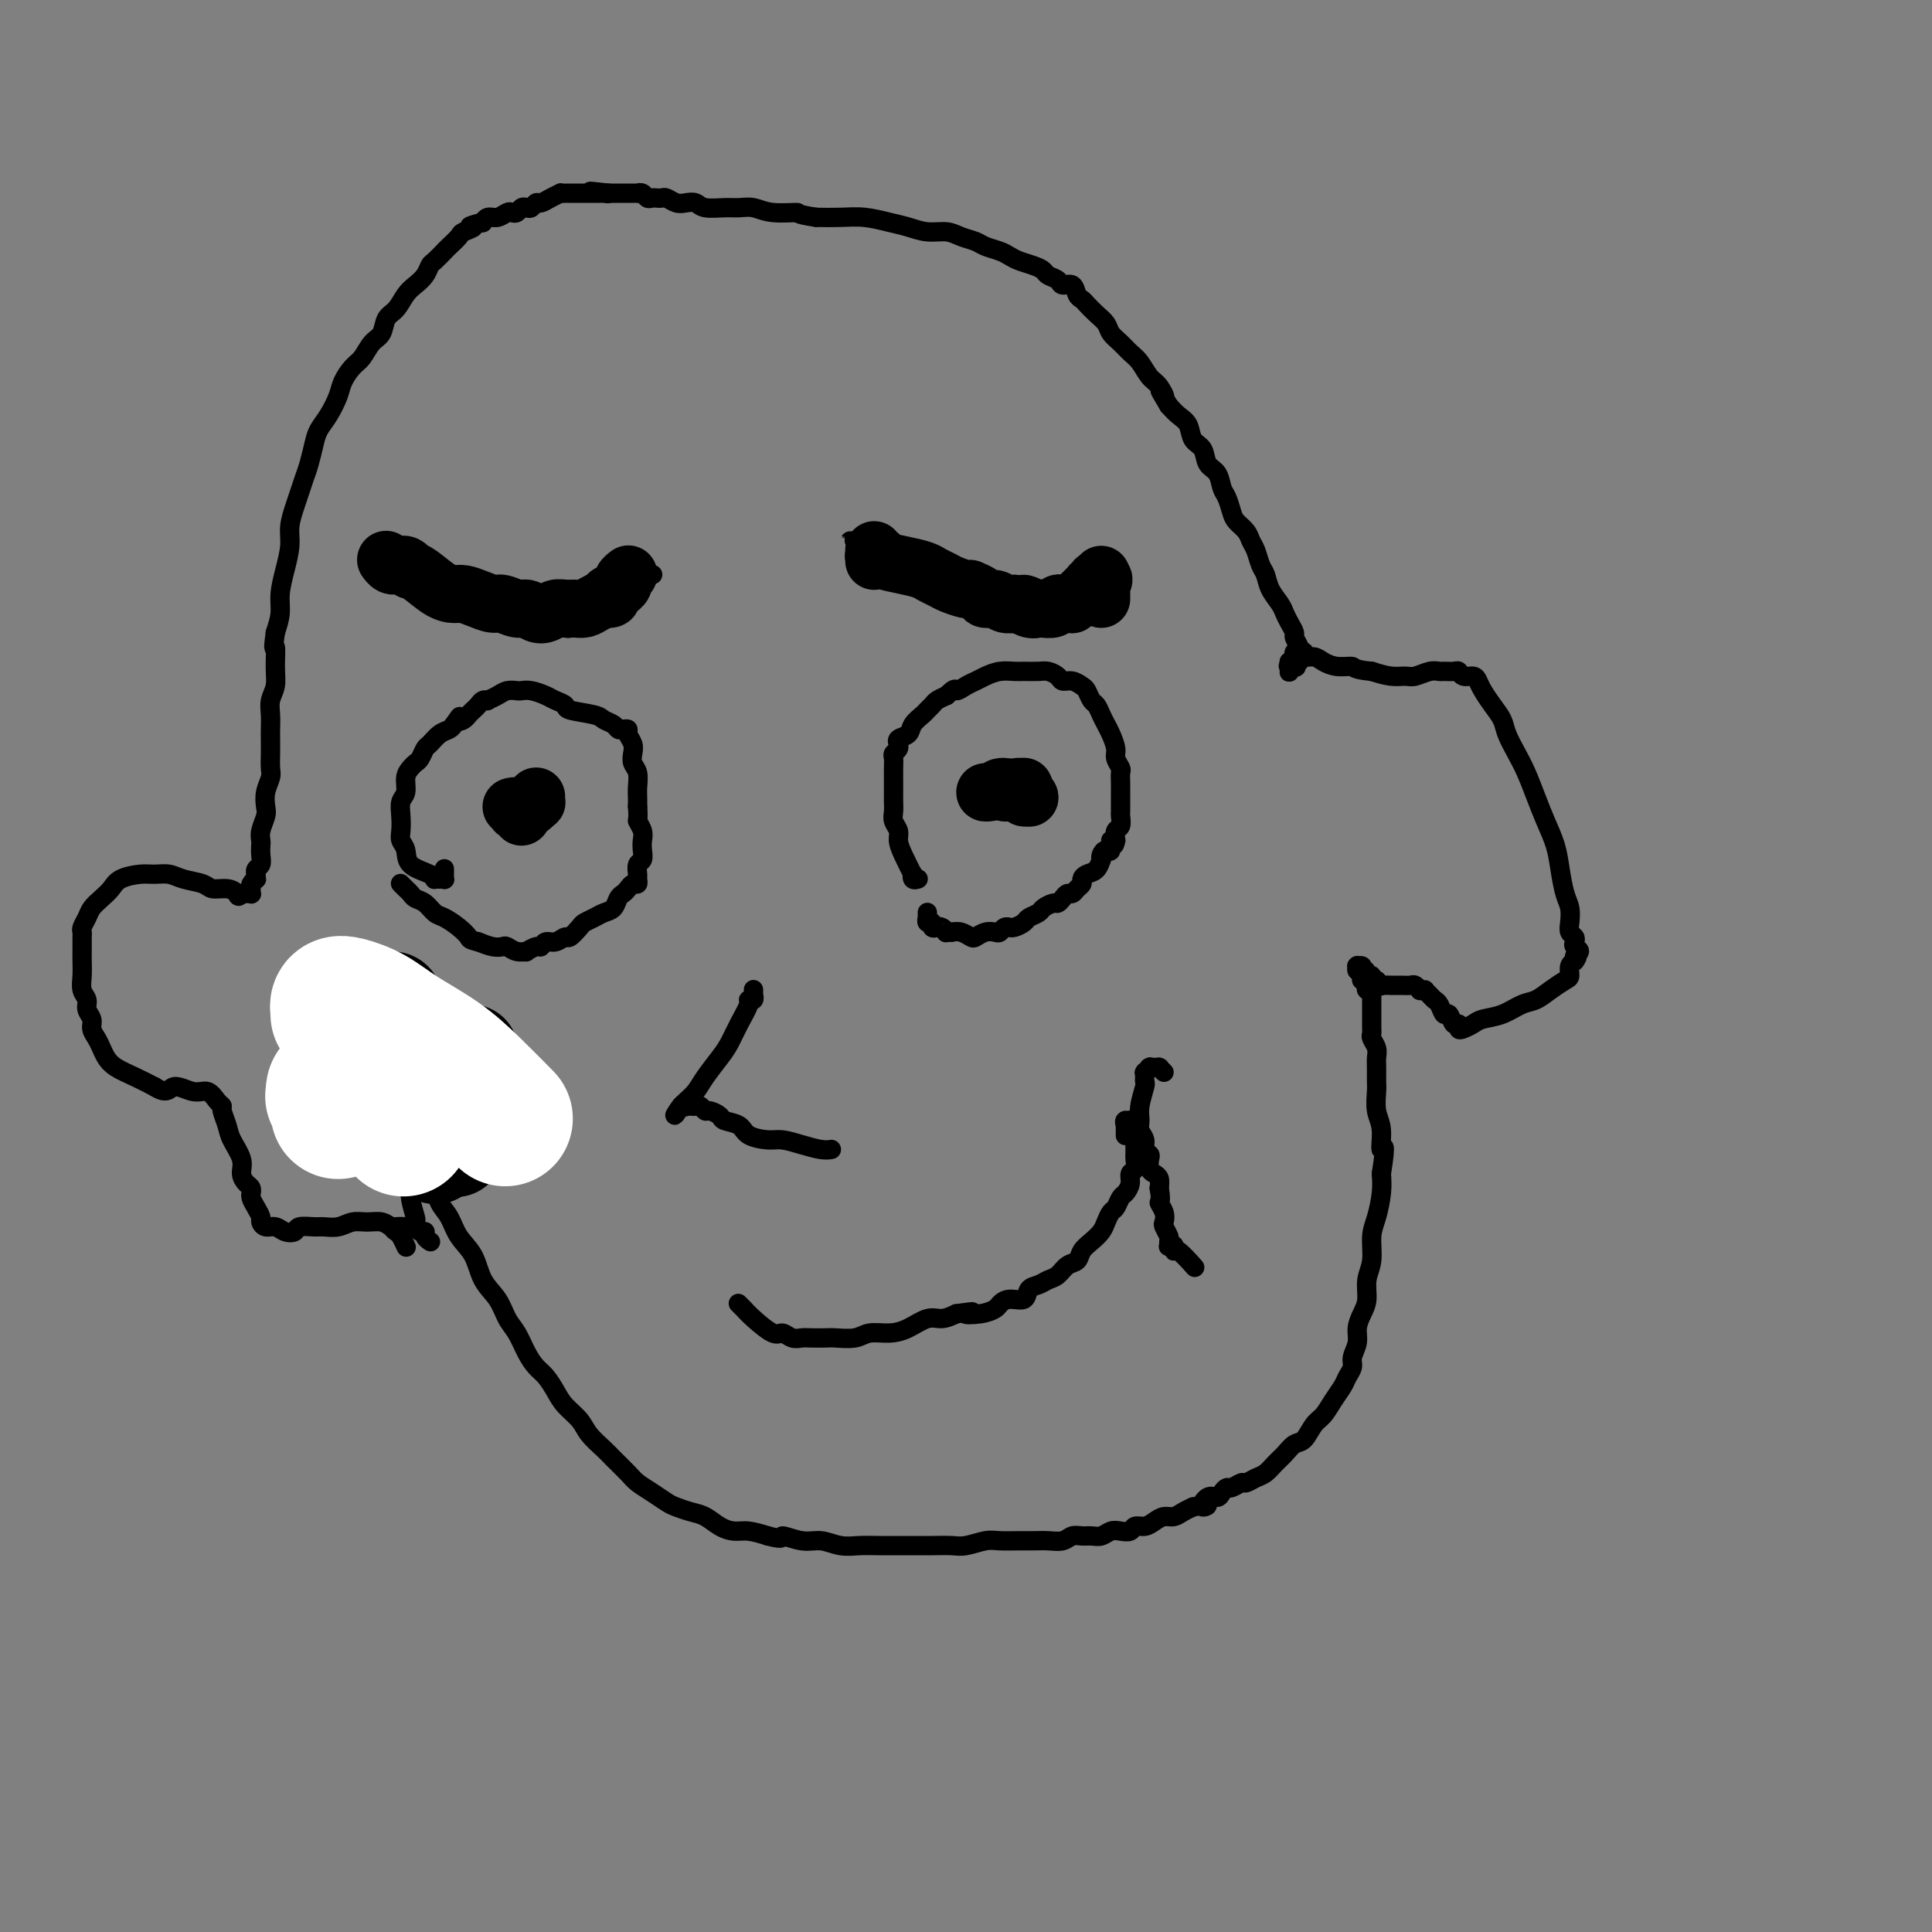 <svg viewBox='0 0 400 400' version='1.1' xmlns='http://www.w3.org/2000/svg' xmlns:xlink='http://www.w3.org/1999/xlink'><rect x="0" y="0" width="400" height="400" fill="#808080" stroke="none"/><g fill='none' stroke='#000000' stroke-width='4' stroke-linecap='round' stroke-linejoin='round'><path d='M69,219c-0.113,-0.113 -0.226,-0.227 0,0c0.226,0.227 0.793,0.793 1,1c0.207,0.207 0.056,0.054 0,0c-0.056,-0.054 -0.015,-0.011 0,0c0.015,0.011 0.004,-0.011 0,0c-0.004,0.011 -0.001,0.054 0,0c0.001,-0.054 0.000,-0.207 0,0c-0.000,0.207 0.000,0.773 0,1c-0.000,0.227 -0.001,0.114 0,0c0.001,-0.114 0.004,-0.228 0,0c-0.004,0.228 -0.015,0.797 0,1c0.015,0.203 0.057,0.039 0,0c-0.057,-0.039 -0.212,0.046 0,0c0.212,-0.046 0.793,-0.224 1,0c0.207,0.224 0.040,0.848 0,1c-0.040,0.152 0.045,-0.170 0,0c-0.045,0.170 -0.221,0.831 0,1c0.221,0.169 0.839,-0.156 1,0c0.161,0.156 -0.136,0.791 0,1c0.136,0.209 0.705,-0.007 1,0c0.295,0.007 0.317,0.239 1,1c0.683,0.761 2.028,2.053 3,3c0.972,0.947 1.570,1.549 2,2c0.430,0.451 0.693,0.750 1,1c0.307,0.250 0.660,0.452 1,1c0.340,0.548 0.669,1.442 1,2c0.331,0.558 0.666,0.778 1,1c0.334,0.222 0.667,0.444 1,1c0.333,0.556 0.667,1.444 1,2c0.333,0.556 0.667,0.778 1,1'/><path d='M86,240c2.826,3.602 1.390,2.108 1,2c-0.390,-0.108 0.264,1.170 1,2c0.736,0.830 1.552,1.210 2,2c0.448,0.790 0.528,1.989 1,3c0.472,1.011 1.338,1.834 2,3c0.662,1.166 1.122,2.675 2,4c0.878,1.325 2.175,2.464 3,4c0.825,1.536 1.180,3.468 2,5c0.820,1.532 2.107,2.665 3,4c0.893,1.335 1.394,2.870 2,4c0.606,1.130 1.317,1.853 2,3c0.683,1.147 1.337,2.719 2,4c0.663,1.281 1.337,2.272 2,3c0.663,0.728 1.317,1.195 2,2c0.683,0.805 1.394,1.949 2,3c0.606,1.051 1.106,2.010 2,3c0.894,0.990 2.183,2.012 3,3c0.817,0.988 1.163,1.941 2,3c0.837,1.059 2.166,2.223 3,3c0.834,0.777 1.172,1.168 2,2c0.828,0.832 2.146,2.107 3,3c0.854,0.893 1.243,1.405 2,2c0.757,0.595 1.882,1.272 3,2c1.118,0.728 2.228,1.508 3,2c0.772,0.492 1.207,0.696 2,1c0.793,0.304 1.944,0.708 3,1c1.056,0.292 2.018,0.473 3,1c0.982,0.527 1.985,1.399 3,2c1.015,0.601 2.043,0.931 3,1c0.957,0.069 1.845,-0.123 3,0c1.155,0.123 2.578,0.562 4,1'/><path d='M159,318c3.737,1.018 2.579,0.062 3,0c0.421,-0.062 2.422,0.768 4,1c1.578,0.232 2.733,-0.134 4,0c1.267,0.134 2.645,0.768 4,1c1.355,0.232 2.686,0.062 4,0c1.314,-0.062 2.610,-0.017 4,0c1.390,0.017 2.874,0.006 4,0c1.126,-0.006 1.894,-0.005 3,0c1.106,0.005 2.549,0.015 4,0c1.451,-0.015 2.909,-0.057 4,0c1.091,0.057 1.814,0.211 3,0c1.186,-0.211 2.834,-0.789 4,-1c1.166,-0.211 1.849,-0.056 3,0c1.151,0.056 2.770,0.011 4,0c1.230,-0.011 2.073,0.011 3,0c0.927,-0.011 1.939,-0.056 3,0c1.061,0.056 2.171,0.212 3,0c0.829,-0.212 1.377,-0.793 2,-1c0.623,-0.207 1.321,-0.042 2,0c0.679,0.042 1.338,-0.040 2,0c0.662,0.040 1.328,0.203 2,0c0.672,-0.203 1.349,-0.772 2,-1c0.651,-0.228 1.277,-0.116 2,0c0.723,0.116 1.545,0.237 2,0c0.455,-0.237 0.545,-0.833 1,-1c0.455,-0.167 1.277,0.096 2,0c0.723,-0.096 1.349,-0.551 2,-1c0.651,-0.449 1.329,-0.894 2,-1c0.671,-0.106 1.334,0.125 2,0c0.666,-0.125 1.333,-0.607 2,-1c0.667,-0.393 1.333,-0.696 2,-1'/><path d='M247,312c4.598,-0.958 2.594,0.146 2,0c-0.594,-0.146 0.221,-1.540 1,-2c0.779,-0.460 1.522,0.016 2,0c0.478,-0.016 0.691,-0.525 1,-1c0.309,-0.475 0.716,-0.915 1,-1c0.284,-0.085 0.446,0.185 1,0c0.554,-0.185 1.499,-0.826 2,-1c0.501,-0.174 0.557,0.120 1,0c0.443,-0.120 1.273,-0.652 2,-1c0.727,-0.348 1.349,-0.511 2,-1c0.651,-0.489 1.329,-1.304 2,-2c0.671,-0.696 1.335,-1.274 2,-2c0.665,-0.726 1.333,-1.601 2,-2c0.667,-0.399 1.334,-0.323 2,-1c0.666,-0.677 1.330,-2.107 2,-3c0.670,-0.893 1.346,-1.251 2,-2c0.654,-0.749 1.284,-1.891 2,-3c0.716,-1.109 1.516,-2.187 2,-3c0.484,-0.813 0.651,-1.361 1,-2c0.349,-0.639 0.881,-1.368 1,-2c0.119,-0.632 -0.174,-1.169 0,-2c0.174,-0.831 0.816,-1.958 1,-3c0.184,-1.042 -0.090,-1.999 0,-3c0.090,-1.001 0.545,-2.046 1,-3c0.455,-0.954 0.909,-1.818 1,-3c0.091,-1.182 -0.182,-2.682 0,-4c0.182,-1.318 0.820,-2.453 1,-4c0.180,-1.547 -0.096,-3.508 0,-5c0.096,-1.492 0.564,-2.517 1,-4c0.436,-1.483 0.839,-3.424 1,-5c0.161,-1.576 0.081,-2.788 0,-4'/><path d='M286,243c1.221,-7.746 0.275,-5.110 0,-5c-0.275,0.110 0.123,-2.306 0,-4c-0.123,-1.694 -0.765,-2.666 -1,-4c-0.235,-1.334 -0.062,-3.028 0,-4c0.062,-0.972 0.013,-1.220 0,-2c-0.013,-0.780 0.011,-2.093 0,-3c-0.011,-0.907 -0.055,-1.409 0,-2c0.055,-0.591 0.211,-1.271 0,-2c-0.211,-0.729 -0.789,-1.506 -1,-2c-0.211,-0.494 -0.057,-0.706 0,-1c0.057,-0.294 0.015,-0.670 0,-1c-0.015,-0.330 -0.004,-0.614 0,-1c0.004,-0.386 0.001,-0.873 0,-1c-0.001,-0.127 -0.000,0.106 0,0c0.000,-0.106 0.000,-0.550 0,-1c-0.000,-0.450 -0.000,-0.904 0,-1c0.000,-0.096 0.000,0.167 0,0c-0.000,-0.167 -0.000,-0.763 0,-1c0.000,-0.237 -0.000,-0.115 0,0c0.000,0.115 0.000,0.223 0,0c-0.000,-0.223 -0.000,-0.778 0,-1c0.000,-0.222 0.000,-0.111 0,0c-0.000,0.111 -0.000,0.222 0,0c0.000,-0.222 0.001,-0.778 0,-1c-0.001,-0.222 -0.004,-0.111 0,0c0.004,0.111 0.015,0.223 0,0c-0.015,-0.223 -0.056,-0.781 0,-1c0.056,-0.219 0.207,-0.097 0,0c-0.207,0.097 -0.774,0.171 -1,0c-0.226,-0.171 -0.113,-0.585 0,-1'/><path d='M283,204c-0.465,-6.029 -0.128,-1.601 0,0c0.128,1.601 0.048,0.374 0,0c-0.048,-0.374 -0.064,0.106 0,0c0.064,-0.106 0.210,-0.798 0,-1c-0.210,-0.202 -0.774,0.086 -1,0c-0.226,-0.086 -0.113,-0.545 0,-1c0.113,-0.455 0.227,-0.907 0,-1c-0.227,-0.093 -0.794,0.171 -1,0c-0.206,-0.171 -0.051,-0.779 0,-1c0.051,-0.221 -0.001,-0.057 0,0c0.001,0.057 0.056,0.005 0,0c-0.056,-0.005 -0.221,0.036 0,0c0.221,-0.036 0.829,-0.150 1,0c0.171,0.150 -0.095,0.562 0,1c0.095,0.438 0.551,0.901 1,1c0.449,0.099 0.890,-0.166 1,0c0.110,0.166 -0.111,0.762 0,1c0.111,0.238 0.556,0.119 1,0'/><path d='M285,203c0.396,0.249 -0.112,-0.130 0,0c0.112,0.130 0.846,0.767 1,1c0.154,0.233 -0.271,0.061 0,0c0.271,-0.061 1.240,-0.013 2,0c0.760,0.013 1.313,-0.011 2,0c0.687,0.011 1.509,0.056 2,0c0.491,-0.056 0.653,-0.212 1,0c0.347,0.212 0.881,0.792 1,1c0.119,0.208 -0.175,0.045 0,0c0.175,-0.045 0.820,0.028 1,0c0.180,-0.028 -0.107,-0.157 0,0c0.107,0.157 0.606,0.600 1,1c0.394,0.400 0.683,0.756 1,1c0.317,0.244 0.663,0.376 1,1c0.337,0.624 0.664,1.740 1,2c0.336,0.260 0.681,-0.336 1,0c0.319,0.336 0.614,1.604 1,2c0.386,0.396 0.864,-0.079 1,0c0.136,0.079 -0.071,0.713 0,1c0.071,0.287 0.420,0.228 1,0c0.580,-0.228 1.390,-0.624 2,-1c0.610,-0.376 1.019,-0.733 2,-1c0.981,-0.267 2.532,-0.443 4,-1c1.468,-0.557 2.853,-1.496 4,-2c1.147,-0.504 2.058,-0.572 3,-1c0.942,-0.428 1.916,-1.215 3,-2c1.084,-0.785 2.277,-1.570 3,-2c0.723,-0.430 0.977,-0.507 1,-1c0.023,-0.493 -0.186,-1.402 0,-2c0.186,-0.598 0.767,-0.885 1,-1c0.233,-0.115 0.116,-0.057 0,0'/><path d='M326,199c1.161,-1.416 0.063,-0.957 0,-1c-0.063,-0.043 0.908,-0.588 1,-1c0.092,-0.412 -0.693,-0.690 -1,-1c-0.307,-0.310 -0.134,-0.653 0,-1c0.134,-0.347 0.229,-0.699 0,-1c-0.229,-0.301 -0.783,-0.551 -1,-1c-0.217,-0.449 -0.099,-1.098 0,-2c0.099,-0.902 0.178,-2.057 0,-3c-0.178,-0.943 -0.614,-1.675 -1,-3c-0.386,-1.325 -0.722,-3.243 -1,-5c-0.278,-1.757 -0.497,-3.354 -1,-5c-0.503,-1.646 -1.291,-3.340 -2,-5c-0.709,-1.660 -1.341,-3.287 -2,-5c-0.659,-1.713 -1.345,-3.511 -2,-5c-0.655,-1.489 -1.278,-2.668 -2,-4c-0.722,-1.332 -1.542,-2.819 -2,-4c-0.458,-1.181 -0.556,-2.058 -1,-3c-0.444,-0.942 -1.236,-1.950 -2,-3c-0.764,-1.050 -1.500,-2.141 -2,-3c-0.500,-0.859 -0.763,-1.484 -1,-2c-0.237,-0.516 -0.449,-0.923 -1,-1c-0.551,-0.077 -1.443,0.176 -2,0c-0.557,-0.176 -0.781,-0.780 -1,-1c-0.219,-0.220 -0.433,-0.055 -1,0c-0.567,0.055 -1.488,0.000 -2,0c-0.512,-0.000 -0.615,0.053 -1,0c-0.385,-0.053 -1.054,-0.213 -2,0c-0.946,0.213 -2.171,0.799 -3,1c-0.829,0.201 -1.262,0.016 -2,0c-0.738,-0.016 -1.782,0.138 -3,0c-1.218,-0.138 -2.609,-0.569 -4,-1'/><path d='M284,139c-4.015,-0.393 -3.553,-0.875 -4,-1c-0.447,-0.125 -1.803,0.106 -3,0c-1.197,-0.106 -2.233,-0.550 -3,-1c-0.767,-0.450 -1.263,-0.905 -2,-1c-0.737,-0.095 -1.714,0.171 -2,0c-0.286,-0.171 0.121,-0.778 0,-1c-0.121,-0.222 -0.768,-0.061 -1,0c-0.232,0.061 -0.048,0.020 0,0c0.048,-0.020 -0.040,-0.019 0,0c0.040,0.019 0.208,0.057 0,0c-0.208,-0.057 -0.792,-0.207 -1,0c-0.208,0.207 -0.042,0.773 0,1c0.042,0.227 -0.041,0.117 0,0c0.041,-0.117 0.207,-0.241 0,0c-0.207,0.241 -0.788,0.848 -1,1c-0.212,0.152 -0.057,-0.152 0,0c0.057,0.152 0.014,0.759 0,1c-0.014,0.241 -0.001,0.114 0,0c0.001,-0.114 -0.010,-0.216 0,0c0.010,0.216 0.041,0.751 0,1c-0.041,0.249 -0.155,0.214 0,0c0.155,-0.214 0.577,-0.607 1,-1'/><path d='M268,138c-2.480,-0.172 -0.678,-0.103 0,0c0.678,0.103 0.234,0.239 0,0c-0.234,-0.239 -0.259,-0.853 0,-1c0.259,-0.147 0.801,0.171 1,0c0.199,-0.171 0.054,-0.832 0,-1c-0.054,-0.168 -0.019,0.158 0,0c0.019,-0.158 0.020,-0.801 0,-1c-0.020,-0.199 -0.061,0.046 0,0c0.061,-0.046 0.223,-0.383 0,-1c-0.223,-0.617 -0.832,-1.516 -1,-2c-0.168,-0.484 0.106,-0.555 0,-1c-0.106,-0.445 -0.592,-1.264 -1,-2c-0.408,-0.736 -0.739,-1.389 -1,-2c-0.261,-0.611 -0.451,-1.178 -1,-2c-0.549,-0.822 -1.457,-1.897 -2,-3c-0.543,-1.103 -0.722,-2.235 -1,-3c-0.278,-0.765 -0.656,-1.164 -1,-2c-0.344,-0.836 -0.656,-2.110 -1,-3c-0.344,-0.890 -0.722,-1.397 -1,-2c-0.278,-0.603 -0.456,-1.301 -1,-2c-0.544,-0.699 -1.454,-1.399 -2,-2c-0.546,-0.601 -0.728,-1.105 -1,-2c-0.272,-0.895 -0.635,-2.183 -1,-3c-0.365,-0.817 -0.732,-1.162 -1,-2c-0.268,-0.838 -0.438,-2.168 -1,-3c-0.562,-0.832 -1.515,-1.168 -2,-2c-0.485,-0.832 -0.500,-2.162 -1,-3c-0.500,-0.838 -1.485,-1.183 -2,-2c-0.515,-0.817 -0.562,-2.104 -1,-3c-0.438,-0.896 -1.268,-1.399 -2,-2c-0.732,-0.601 -1.366,-1.301 -2,-2'/><path d='M242,84c-2.976,-4.994 -1.416,-2.479 -1,-2c0.416,0.479 -0.311,-1.079 -1,-2c-0.689,-0.921 -1.340,-1.205 -2,-2c-0.660,-0.795 -1.328,-2.100 -2,-3c-0.672,-0.900 -1.349,-1.396 -2,-2c-0.651,-0.604 -1.277,-1.317 -2,-2c-0.723,-0.683 -1.541,-1.335 -2,-2c-0.459,-0.665 -0.557,-1.343 -1,-2c-0.443,-0.657 -1.231,-1.294 -2,-2c-0.769,-0.706 -1.520,-1.481 -2,-2c-0.480,-0.519 -0.691,-0.783 -1,-1c-0.309,-0.217 -0.717,-0.387 -1,-1c-0.283,-0.613 -0.443,-1.670 -1,-2c-0.557,-0.330 -1.513,0.066 -2,0c-0.487,-0.066 -0.504,-0.595 -1,-1c-0.496,-0.405 -1.470,-0.686 -2,-1c-0.530,-0.314 -0.616,-0.662 -1,-1c-0.384,-0.338 -1.065,-0.668 -2,-1c-0.935,-0.332 -2.122,-0.666 -3,-1c-0.878,-0.334 -1.446,-0.666 -2,-1c-0.554,-0.334 -1.095,-0.668 -2,-1c-0.905,-0.332 -2.174,-0.663 -3,-1c-0.826,-0.337 -1.211,-0.682 -2,-1c-0.789,-0.318 -1.984,-0.610 -3,-1c-1.016,-0.390 -1.852,-0.879 -3,-1c-1.148,-0.121 -2.606,0.125 -4,0c-1.394,-0.125 -2.724,-0.622 -4,-1c-1.276,-0.378 -2.497,-0.637 -4,-1c-1.503,-0.363 -3.289,-0.828 -5,-1c-1.711,-0.172 -3.346,-0.049 -5,0c-1.654,0.049 -3.327,0.025 -5,0'/><path d='M169,45c-4.834,-0.707 -3.418,-0.974 -4,-1c-0.582,-0.026 -3.160,0.190 -5,0c-1.840,-0.190 -2.940,-0.787 -4,-1c-1.060,-0.213 -2.080,-0.043 -3,0c-0.920,0.043 -1.741,-0.040 -3,0c-1.259,0.040 -2.957,0.203 -4,0c-1.043,-0.203 -1.431,-0.772 -2,-1c-0.569,-0.228 -1.318,-0.113 -2,0c-0.682,0.113 -1.296,0.226 -2,0c-0.704,-0.226 -1.498,-0.792 -2,-1c-0.502,-0.208 -0.712,-0.060 -1,0c-0.288,0.060 -0.656,0.030 -1,0c-0.344,-0.030 -0.666,-0.061 -1,0c-0.334,0.061 -0.681,0.212 -1,0c-0.319,-0.212 -0.611,-0.789 -1,-1c-0.389,-0.211 -0.874,-0.057 -1,0c-0.126,0.057 0.106,0.015 0,0c-0.106,-0.015 -0.549,-0.004 -1,0c-0.451,0.004 -0.909,0.001 -1,0c-0.091,-0.001 0.186,-0.000 0,0c-0.186,0.000 -0.833,0.000 -1,0c-0.167,-0.000 0.148,-0.000 0,0c-0.148,0.000 -0.758,0.000 -1,0c-0.242,-0.000 -0.116,-0.000 0,0c0.116,0.000 0.224,0.000 0,0c-0.224,-0.000 -0.778,-0.000 -1,0c-0.222,0.000 -0.112,0.000 0,0c0.112,-0.000 0.226,-0.000 0,0c-0.226,0.000 -0.792,0.000 -1,0c-0.208,-0.000 -0.060,-0.000 0,0c0.060,0.000 0.030,0.000 0,0'/><path d='M126,40c-6.874,-0.774 -2.559,-0.207 -1,0c1.559,0.207 0.363,0.056 0,0c-0.363,-0.056 0.109,-0.015 0,0c-0.109,0.015 -0.799,0.004 -1,0c-0.201,-0.004 0.086,-0.001 0,0c-0.086,0.001 -0.544,0.000 -1,0c-0.456,-0.000 -0.909,-0.000 -1,0c-0.091,0.000 0.182,0.000 0,0c-0.182,-0.000 -0.818,-0.000 -1,0c-0.182,0.000 0.091,-0.000 0,0c-0.091,0.000 -0.545,0.000 -1,0c-0.455,-0.000 -0.909,-0.000 -1,0c-0.091,0.000 0.182,0.000 0,0c-0.182,-0.000 -0.818,-0.001 -1,0c-0.182,0.001 0.089,0.003 0,0c-0.089,-0.003 -0.538,-0.011 -1,0c-0.462,0.011 -0.936,0.040 -1,0c-0.064,-0.040 0.281,-0.151 0,0c-0.281,0.151 -1.189,0.562 -2,1c-0.811,0.438 -1.527,0.901 -2,1c-0.473,0.099 -0.704,-0.166 -1,0c-0.296,0.166 -0.657,0.763 -1,1c-0.343,0.237 -0.669,0.115 -1,0c-0.331,-0.115 -0.669,-0.223 -1,0c-0.331,0.223 -0.656,0.777 -1,1c-0.344,0.223 -0.709,0.116 -1,0c-0.291,-0.116 -0.509,-0.241 -1,0c-0.491,0.241 -1.255,0.848 -2,1c-0.745,0.152 -1.470,-0.151 -2,0c-0.530,0.151 -0.866,0.758 -1,1c-0.134,0.242 -0.067,0.121 0,0'/><path d='M100,46c-4.362,1.102 -2.267,0.858 -2,1c0.267,0.142 -1.294,0.672 -2,1c-0.706,0.328 -0.556,0.454 -1,1c-0.444,0.546 -1.480,1.511 -2,2c-0.520,0.489 -0.523,0.501 -1,1c-0.477,0.499 -1.426,1.483 -2,2c-0.574,0.517 -0.772,0.565 -1,1c-0.228,0.435 -0.485,1.256 -1,2c-0.515,0.744 -1.289,1.411 -2,2c-0.711,0.589 -1.359,1.101 -2,2c-0.641,0.899 -1.274,2.184 -2,3c-0.726,0.816 -1.545,1.162 -2,2c-0.455,0.838 -0.546,2.167 -1,3c-0.454,0.833 -1.273,1.170 -2,2c-0.727,0.830 -1.363,2.154 -2,3c-0.637,0.846 -1.274,1.213 -2,2c-0.726,0.787 -1.543,1.995 -2,3c-0.457,1.005 -0.556,1.809 -1,3c-0.444,1.191 -1.232,2.769 -2,4c-0.768,1.231 -1.515,2.115 -2,3c-0.485,0.885 -0.707,1.772 -1,3c-0.293,1.228 -0.657,2.796 -1,4c-0.343,1.204 -0.666,2.043 -1,3c-0.334,0.957 -0.681,2.033 -1,3c-0.319,0.967 -0.611,1.826 -1,3c-0.389,1.174 -0.874,2.662 -1,4c-0.126,1.338 0.107,2.524 0,4c-0.107,1.476 -0.554,3.241 -1,5c-0.446,1.759 -0.889,3.512 -1,5c-0.111,1.488 0.111,2.711 0,4c-0.111,1.289 -0.556,2.645 -1,4'/><path d='M57,131c-0.614,4.514 -0.151,2.798 0,3c0.151,0.202 -0.012,2.323 0,4c0.012,1.677 0.199,2.910 0,4c-0.199,1.090 -0.785,2.038 -1,3c-0.215,0.962 -0.058,1.938 0,3c0.058,1.062 0.016,2.209 0,3c-0.016,0.791 -0.008,1.226 0,2c0.008,0.774 0.016,1.888 0,3c-0.016,1.112 -0.056,2.222 0,3c0.056,0.778 0.207,1.223 0,2c-0.207,0.777 -0.774,1.886 -1,3c-0.226,1.114 -0.113,2.234 0,3c0.113,0.766 0.226,1.178 0,2c-0.226,0.822 -0.792,2.055 -1,3c-0.208,0.945 -0.060,1.601 0,2c0.060,0.399 0.030,0.542 0,1c-0.030,0.458 -0.061,1.232 0,2c0.061,0.768 0.212,1.530 0,2c-0.212,0.470 -0.788,0.647 -1,1c-0.212,0.353 -0.061,0.882 0,1c0.061,0.118 0.030,-0.175 0,0c-0.030,0.175 -0.061,0.818 0,1c0.061,0.182 0.212,-0.096 0,0c-0.212,0.096 -0.789,0.565 -1,1c-0.211,0.435 -0.056,0.834 0,1c0.056,0.166 0.012,0.097 0,0c-0.012,-0.097 0.008,-0.222 0,0c-0.008,0.222 -0.043,0.791 0,1c0.043,0.209 0.166,0.056 0,0c-0.166,-0.056 -0.619,-0.016 -1,0c-0.381,0.016 -0.691,0.008 -1,0'/><path d='M50,185c-0.768,0.992 -0.688,0.473 -1,0c-0.312,-0.473 -1.017,-0.901 -2,-1c-0.983,-0.099 -2.244,0.131 -3,0c-0.756,-0.131 -1.005,-0.624 -2,-1c-0.995,-0.376 -2.735,-0.634 -4,-1c-1.265,-0.366 -2.054,-0.838 -3,-1c-0.946,-0.162 -2.049,-0.013 -3,0c-0.951,0.013 -1.750,-0.110 -3,0c-1.250,0.110 -2.951,0.452 -4,1c-1.049,0.548 -1.448,1.302 -2,2c-0.552,0.698 -1.258,1.339 -2,2c-0.742,0.661 -1.519,1.342 -2,2c-0.481,0.658 -0.665,1.294 -1,2c-0.335,0.706 -0.822,1.484 -1,2c-0.178,0.516 -0.048,0.770 0,1c0.048,0.230 0.013,0.434 0,1c-0.013,0.566 -0.005,1.492 0,2c0.005,0.508 0.005,0.597 0,1c-0.005,0.403 -0.017,1.119 0,2c0.017,0.881 0.061,1.927 0,3c-0.061,1.073 -0.227,2.174 0,3c0.227,0.826 0.848,1.376 1,2c0.152,0.624 -0.167,1.322 0,2c0.167,0.678 0.818,1.336 1,2c0.182,0.664 -0.104,1.333 0,2c0.104,0.667 0.600,1.334 1,2c0.400,0.666 0.704,1.333 1,2c0.296,0.667 0.585,1.333 1,2c0.415,0.667 0.958,1.333 2,2c1.042,0.667 2.583,1.333 4,2c1.417,0.667 2.708,1.333 4,2'/><path d='M32,225c2.716,1.788 3.005,0.258 4,0c0.995,-0.258 2.697,0.755 4,1c1.303,0.245 2.209,-0.279 3,0c0.791,0.279 1.468,1.361 2,2c0.532,0.639 0.921,0.835 1,1c0.079,0.165 -0.151,0.299 0,1c0.151,0.701 0.684,1.970 1,3c0.316,1.030 0.414,1.820 1,3c0.586,1.180 1.660,2.751 2,4c0.340,1.249 -0.052,2.176 0,3c0.052,0.824 0.549,1.543 1,2c0.451,0.457 0.856,0.650 1,1c0.144,0.350 0.029,0.857 0,1c-0.029,0.143 0.030,-0.078 0,0c-0.030,0.078 -0.150,0.456 0,1c0.150,0.544 0.568,1.255 1,2c0.432,0.745 0.878,1.524 1,2c0.122,0.476 -0.079,0.650 0,1c0.079,0.350 0.439,0.874 1,1c0.561,0.126 1.323,-0.148 2,0c0.677,0.148 1.269,0.719 2,1c0.731,0.281 1.602,0.272 2,0c0.398,-0.272 0.322,-0.809 1,-1c0.678,-0.191 2.110,-0.037 3,0c0.890,0.037 1.239,-0.044 2,0c0.761,0.044 1.934,0.212 3,0c1.066,-0.212 2.026,-0.803 3,-1c0.974,-0.197 1.962,-0.001 3,0c1.038,0.001 2.126,-0.192 3,0c0.874,0.192 1.536,0.769 2,1c0.464,0.231 0.732,0.115 1,0'/><path d='M82,254c4.344,0.102 1.203,-0.144 0,0c-1.203,0.144 -0.467,0.678 0,1c0.467,0.322 0.664,0.433 1,1c0.336,0.567 0.810,1.591 1,2c0.190,0.409 0.095,0.205 0,0'/><path d='M89,257c0.119,0.081 0.238,0.161 0,0c-0.238,-0.161 -0.834,-0.564 -1,-1c-0.166,-0.436 0.099,-0.905 0,-1c-0.099,-0.095 -0.561,0.184 -1,0c-0.439,-0.184 -0.853,-0.831 -1,-1c-0.147,-0.169 -0.025,0.141 0,0c0.025,-0.141 -0.045,-0.734 0,-1c0.045,-0.266 0.207,-0.205 0,-1c-0.207,-0.795 -0.781,-2.445 -1,-4c-0.219,-1.555 -0.083,-3.016 0,-4c0.083,-0.984 0.113,-1.493 0,-2c-0.113,-0.507 -0.371,-1.012 0,-2c0.371,-0.988 1.369,-2.458 2,-3c0.631,-0.542 0.895,-0.155 1,0c0.105,0.155 0.053,0.077 0,0'/></g>
<g fill='none' stroke='#000000' stroke-width='20' stroke-linecap='round' stroke-linejoin='round'><path d='M70,227c-0.138,0.005 -0.276,0.011 0,0c0.276,-0.011 0.967,-0.037 1,0c0.033,0.037 -0.593,0.137 0,0c0.593,-0.137 2.405,-0.510 4,-1c1.595,-0.490 2.974,-1.098 5,-2c2.026,-0.902 4.698,-2.097 7,-3c2.302,-0.903 4.235,-1.512 6,-2c1.765,-0.488 3.361,-0.854 4,-1c0.639,-0.146 0.319,-0.073 0,0'/><path d='M75,218c-0.104,-0.117 -0.209,-0.234 0,0c0.209,0.234 0.730,0.818 1,1c0.270,0.182 0.288,-0.038 1,1c0.712,1.038 2.117,3.333 3,5c0.883,1.667 1.242,2.706 2,4c0.758,1.294 1.915,2.842 3,4c1.085,1.158 2.100,1.927 3,3c0.900,1.073 1.686,2.449 2,3c0.314,0.551 0.157,0.275 0,0'/><path d='M83,210c-0.030,-0.032 -0.060,-0.064 0,0c0.060,0.064 0.208,0.224 0,0c-0.208,-0.224 -0.774,-0.830 -1,-1c-0.226,-0.170 -0.113,0.098 0,0c0.113,-0.098 0.226,-0.562 0,-1c-0.226,-0.438 -0.789,-0.850 -1,-1c-0.211,-0.150 -0.068,-0.037 0,0c0.068,0.037 0.062,-0.001 0,0c-0.062,0.001 -0.179,0.042 0,0c0.179,-0.042 0.655,-0.168 1,1c0.345,1.168 0.559,3.631 1,5c0.441,1.369 1.110,1.643 2,3c0.890,1.357 2.001,3.797 3,6c0.999,2.203 1.884,4.170 3,7c1.116,2.830 2.462,6.523 3,8c0.538,1.477 0.269,0.739 0,0'/></g>
<g fill='none' stroke='#FFFFFF' stroke-width='28' stroke-linecap='round' stroke-linejoin='round'><path d='M70,210c-0.008,-0.450 -0.016,-0.901 0,-1c0.016,-0.099 0.055,0.153 0,0c-0.055,-0.153 -0.204,-0.710 0,-1c0.204,-0.290 0.761,-0.314 2,0c1.239,0.314 3.159,0.964 5,2c1.841,1.036 3.601,2.457 6,4c2.399,1.543 5.437,3.207 8,5c2.563,1.793 4.652,3.713 7,6c2.348,2.287 4.957,4.939 6,6c1.043,1.061 0.522,0.530 0,0'/><path d='M70,230c0.008,0.091 0.016,0.183 0,0c-0.016,-0.183 -0.057,-0.640 0,-1c0.057,-0.360 0.212,-0.622 0,-1c-0.212,-0.378 -0.791,-0.872 -1,-1c-0.209,-0.128 -0.050,0.111 0,0c0.050,-0.111 -0.010,-0.572 0,-1c0.010,-0.428 0.091,-0.825 1,-1c0.909,-0.175 2.646,-0.129 4,0c1.354,0.129 2.326,0.343 4,2c1.674,1.657 4.050,4.759 5,6c0.950,1.241 0.475,0.620 0,0'/></g>
<g fill='none' stroke='#000000' stroke-width='4' stroke-linecap='round' stroke-linejoin='round'><path d='M87,121c0.001,-0.000 0.001,-0.000 0,0c-0.001,0.000 -0.004,0.000 0,0c0.004,-0.000 0.015,-0.001 0,0c-0.015,0.001 -0.057,0.004 0,0c0.057,-0.004 0.212,-0.015 0,0c-0.212,0.015 -0.790,0.057 -1,0c-0.210,-0.057 -0.053,-0.212 0,0c0.053,0.212 0.003,0.793 0,1c-0.003,0.207 0.040,0.041 0,0c-0.040,-0.041 -0.164,0.045 0,0c0.164,-0.045 0.617,-0.219 1,0c0.383,0.219 0.697,0.832 1,1c0.303,0.168 0.597,-0.110 1,0c0.403,0.110 0.916,0.606 2,1c1.084,0.394 2.738,0.684 4,1c1.262,0.316 2.131,0.658 3,1'/><path d='M98,126c2.220,0.726 2.271,0.041 3,0c0.729,-0.041 2.135,0.563 3,1c0.865,0.437 1.190,0.705 2,1c0.810,0.295 2.105,0.615 3,1c0.895,0.385 1.392,0.836 2,1c0.608,0.164 1.329,0.040 2,0c0.671,-0.040 1.293,0.003 2,0c0.707,-0.003 1.499,-0.052 2,0c0.501,0.052 0.711,0.206 1,0c0.289,-0.206 0.656,-0.773 1,-1c0.344,-0.227 0.666,-0.114 1,0c0.334,0.114 0.680,0.227 1,0c0.320,-0.227 0.614,-0.796 1,-1c0.386,-0.204 0.865,-0.043 1,0c0.135,0.043 -0.075,-0.031 0,0c0.075,0.031 0.436,0.167 1,0c0.564,-0.167 1.332,-0.637 2,-1c0.668,-0.363 1.237,-0.619 2,-1c0.763,-0.381 1.720,-0.886 2,-1c0.280,-0.114 -0.117,0.161 0,0c0.117,-0.161 0.750,-0.760 1,-1c0.250,-0.240 0.119,-0.120 0,0c-0.119,0.120 -0.224,0.240 0,0c0.224,-0.240 0.778,-0.839 1,-1c0.222,-0.161 0.112,0.115 0,0c-0.112,-0.115 -0.227,-0.623 0,-1c0.227,-0.377 0.796,-0.623 1,-1c0.204,-0.377 0.044,-0.885 0,-1c-0.044,-0.115 0.026,0.161 0,0c-0.026,-0.161 -0.150,-0.760 0,-1c0.150,-0.240 0.575,-0.120 1,0'/><path d='M134,119c0.560,-0.929 -0.042,-0.250 0,0c0.042,0.250 0.726,0.071 1,0c0.274,-0.071 0.137,-0.036 0,0'/><path d='M177,112c0.143,-0.000 0.286,-0.001 0,0c-0.286,0.001 -1.001,0.003 -1,0c0.001,-0.003 0.719,-0.013 1,0c0.281,0.013 0.127,0.048 0,0c-0.127,-0.048 -0.225,-0.177 0,0c0.225,0.177 0.773,0.662 1,1c0.227,0.338 0.134,0.528 1,1c0.866,0.472 2.692,1.225 4,2c1.308,0.775 2.096,1.573 3,2c0.904,0.427 1.922,0.483 3,1c1.078,0.517 2.216,1.497 3,2c0.784,0.503 1.214,0.531 2,1c0.786,0.469 1.929,1.381 3,2c1.071,0.619 2.072,0.947 3,1c0.928,0.053 1.784,-0.168 3,0c1.216,0.168 2.792,0.726 4,1c1.208,0.274 2.049,0.266 3,0c0.951,-0.266 2.013,-0.788 3,-1c0.987,-0.212 1.900,-0.113 3,0c1.100,0.113 2.389,0.241 3,0c0.611,-0.241 0.545,-0.852 1,-1c0.455,-0.148 1.431,0.167 2,0c0.569,-0.167 0.730,-0.814 1,-1c0.270,-0.186 0.649,0.090 1,0c0.351,-0.090 0.676,-0.545 1,-1'/><path d='M225,122c3.863,-0.480 1.021,-0.180 0,0c-1.021,0.180 -0.220,0.241 0,0c0.220,-0.241 -0.141,-0.782 0,-1c0.141,-0.218 0.784,-0.111 1,0c0.216,0.111 0.005,0.226 0,0c-0.005,-0.226 0.194,-0.792 0,-1c-0.194,-0.208 -0.783,-0.056 -1,0c-0.217,0.056 -0.062,0.016 0,0c0.062,-0.016 0.031,-0.008 0,0'/><path d='M225,120c0.000,-0.128 0.000,0.553 0,1c0.000,0.447 0.000,0.659 0,1c0.000,0.341 0.000,0.812 0,1c0.000,0.188 0.000,0.094 0,0'/><path d='M92,180c0.000,-0.114 0.000,-0.228 0,0c-0.000,0.228 -0.000,0.797 0,1c0.000,0.203 0.001,0.040 0,0c-0.001,-0.040 -0.003,0.042 0,0c0.003,-0.042 0.011,-0.208 0,0c-0.011,0.208 -0.041,0.788 0,1c0.041,0.212 0.155,0.054 0,0c-0.155,-0.054 -0.578,-0.005 -1,0c-0.422,0.005 -0.844,-0.033 -1,0c-0.156,0.033 -0.045,0.136 0,0c0.045,-0.136 0.026,-0.511 -1,-1c-1.026,-0.489 -3.059,-1.092 -4,-2c-0.941,-0.908 -0.789,-2.120 -1,-3c-0.211,-0.880 -0.785,-1.428 -1,-2c-0.215,-0.572 -0.073,-1.168 0,-2c0.073,-0.832 0.075,-1.900 0,-3c-0.075,-1.100 -0.227,-2.231 0,-3c0.227,-0.769 0.834,-1.175 1,-2c0.166,-0.825 -0.110,-2.071 0,-3c0.110,-0.929 0.606,-1.543 1,-2c0.394,-0.457 0.686,-0.756 1,-1c0.314,-0.244 0.651,-0.433 1,-1c0.349,-0.567 0.709,-1.514 1,-2c0.291,-0.486 0.511,-0.512 1,-1c0.489,-0.488 1.247,-1.439 2,-2c0.753,-0.561 1.501,-0.732 2,-1c0.499,-0.268 0.750,-0.634 1,-1'/><path d='M94,150c1.880,-2.714 1.081,-1.501 1,-1c-0.081,0.501 0.555,0.288 1,0c0.445,-0.288 0.698,-0.652 1,-1c0.302,-0.348 0.654,-0.681 1,-1c0.346,-0.319 0.687,-0.624 1,-1c0.313,-0.376 0.597,-0.822 1,-1c0.403,-0.178 0.924,-0.086 1,0c0.076,0.086 -0.292,0.167 0,0c0.292,-0.167 1.246,-0.581 2,-1c0.754,-0.419 1.308,-0.841 2,-1c0.692,-0.159 1.522,-0.054 2,0c0.478,0.054 0.605,0.056 1,0c0.395,-0.056 1.058,-0.170 2,0c0.942,0.170 2.165,0.623 3,1c0.835,0.377 1.283,0.678 2,1c0.717,0.322 1.701,0.663 2,1c0.299,0.337 -0.089,0.668 1,1c1.089,0.332 3.653,0.663 5,1c1.347,0.337 1.475,0.678 2,1c0.525,0.322 1.446,0.624 2,1c0.554,0.376 0.741,0.825 1,1c0.259,0.175 0.592,0.077 1,0c0.408,-0.077 0.893,-0.134 1,0c0.107,0.134 -0.164,0.457 0,1c0.164,0.543 0.762,1.304 1,2c0.238,0.696 0.116,1.327 0,2c-0.116,0.673 -0.227,1.387 0,2c0.227,0.613 0.793,1.123 1,2c0.207,0.877 0.056,2.121 0,3c-0.056,0.879 -0.016,1.394 0,2c0.016,0.606 0.008,1.303 0,2'/><path d='M132,167c0.249,3.059 -0.128,2.708 0,3c0.128,0.292 0.763,1.229 1,2c0.237,0.771 0.078,1.376 0,2c-0.078,0.624 -0.074,1.266 0,2c0.074,0.734 0.217,1.560 0,2c-0.217,0.440 -0.793,0.495 -1,1c-0.207,0.505 -0.044,1.459 0,2c0.044,0.541 -0.030,0.670 0,1c0.030,0.330 0.162,0.861 0,1c-0.162,0.139 -0.620,-0.114 -1,0c-0.380,0.114 -0.682,0.594 -1,1c-0.318,0.406 -0.651,0.739 -1,1c-0.349,0.261 -0.713,0.452 -1,1c-0.287,0.548 -0.495,1.455 -1,2c-0.505,0.545 -1.305,0.728 -2,1c-0.695,0.272 -1.285,0.632 -2,1c-0.715,0.368 -1.556,0.744 -2,1c-0.444,0.256 -0.490,0.393 -1,1c-0.510,0.607 -1.485,1.683 -2,2c-0.515,0.317 -0.570,-0.126 -1,0c-0.430,0.126 -1.233,0.822 -2,1c-0.767,0.178 -1.496,-0.163 -2,0c-0.504,0.163 -0.782,0.829 -1,1c-0.218,0.171 -0.377,-0.154 -1,0c-0.623,0.154 -1.710,0.787 -2,1c-0.290,0.213 0.218,0.005 0,0c-0.218,-0.005 -1.164,0.192 -2,0c-0.836,-0.192 -1.564,-0.773 -2,-1c-0.436,-0.227 -0.579,-0.100 -1,0c-0.421,0.100 -1.120,0.171 -2,0c-0.880,-0.171 -1.940,-0.586 -3,-1'/><path d='M99,195c-1.920,-0.445 -1.722,-0.557 -2,-1c-0.278,-0.443 -1.034,-1.218 -2,-2c-0.966,-0.782 -2.143,-1.572 -3,-2c-0.857,-0.428 -1.395,-0.496 -2,-1c-0.605,-0.504 -1.276,-1.445 -2,-2c-0.724,-0.555 -1.500,-0.723 -2,-1c-0.500,-0.277 -0.722,-0.663 -1,-1c-0.278,-0.337 -0.610,-0.626 -1,-1c-0.390,-0.374 -0.836,-0.832 -1,-1c-0.164,-0.168 -0.044,-0.045 0,0c0.044,0.045 0.012,0.012 0,0c-0.012,-0.012 -0.003,-0.003 0,0c0.003,0.003 0.001,0.001 0,0c-0.001,-0.001 -0.000,-0.000 0,0'/><path d='M190,182c-0.029,0.010 -0.059,0.020 0,0c0.059,-0.020 0.205,-0.070 0,0c-0.205,0.070 -0.763,0.262 -1,0c-0.237,-0.262 -0.154,-0.976 0,-1c0.154,-0.024 0.377,0.643 0,0c-0.377,-0.643 -1.355,-2.595 -2,-4c-0.645,-1.405 -0.957,-2.263 -1,-3c-0.043,-0.737 0.185,-1.352 0,-2c-0.185,-0.648 -0.782,-1.327 -1,-2c-0.218,-0.673 -0.059,-1.339 0,-2c0.059,-0.661 0.016,-1.319 0,-2c-0.016,-0.681 -0.005,-1.387 0,-2c0.005,-0.613 0.005,-1.134 0,-2c-0.005,-0.866 -0.016,-2.078 0,-3c0.016,-0.922 0.057,-1.552 0,-2c-0.057,-0.448 -0.213,-0.712 0,-1c0.213,-0.288 0.796,-0.601 1,-1c0.204,-0.399 0.028,-0.883 0,-1c-0.028,-0.117 0.090,0.134 0,0c-0.090,-0.134 -0.389,-0.652 0,-1c0.389,-0.348 1.466,-0.527 2,-1c0.534,-0.473 0.523,-1.240 1,-2c0.477,-0.760 1.440,-1.513 2,-2c0.560,-0.487 0.717,-0.708 1,-1c0.283,-0.292 0.692,-0.656 1,-1c0.308,-0.344 0.517,-0.670 1,-1c0.483,-0.330 1.242,-0.665 2,-1'/><path d='M196,144c2.060,-2.035 1.709,-1.124 2,-1c0.291,0.124 1.223,-0.541 2,-1c0.777,-0.459 1.400,-0.711 2,-1c0.600,-0.289 1.176,-0.613 2,-1c0.824,-0.387 1.897,-0.836 3,-1c1.103,-0.164 2.236,-0.041 3,0c0.764,0.041 1.160,0.001 2,0c0.840,-0.001 2.126,0.037 3,0c0.874,-0.037 1.337,-0.150 2,0c0.663,0.150 1.525,0.564 2,1c0.475,0.436 0.561,0.894 1,1c0.439,0.106 1.231,-0.141 2,0c0.769,0.141 1.515,0.671 2,1c0.485,0.329 0.707,0.459 1,1c0.293,0.541 0.656,1.495 1,2c0.344,0.505 0.671,0.562 1,1c0.329,0.438 0.662,1.258 1,2c0.338,0.742 0.683,1.407 1,2c0.317,0.593 0.607,1.114 1,2c0.393,0.886 0.890,2.138 1,3c0.110,0.862 -0.167,1.333 0,2c0.167,0.667 0.777,1.529 1,2c0.223,0.471 0.060,0.550 0,1c-0.060,0.450 -0.016,1.271 0,2c0.016,0.729 0.005,1.365 0,2c-0.005,0.635 -0.005,1.269 0,2c0.005,0.731 0.015,1.561 0,2c-0.015,0.439 -0.056,0.489 0,1c0.056,0.511 0.207,1.484 0,2c-0.207,0.516 -0.774,0.576 -1,1c-0.226,0.424 -0.113,1.212 0,2'/><path d='M231,174c-0.393,2.196 -0.876,0.186 -1,0c-0.124,-0.186 0.111,1.451 0,2c-0.111,0.549 -0.568,0.010 -1,0c-0.432,-0.010 -0.840,0.508 -1,1c-0.160,0.492 -0.071,0.958 0,1c0.071,0.042 0.125,-0.339 0,0c-0.125,0.339 -0.429,1.400 -1,2c-0.571,0.600 -1.410,0.739 -2,1c-0.590,0.261 -0.932,0.644 -1,1c-0.068,0.356 0.136,0.687 0,1c-0.136,0.313 -0.614,0.610 -1,1c-0.386,0.390 -0.680,0.874 -1,1c-0.320,0.126 -0.667,-0.107 -1,0c-0.333,0.107 -0.651,0.553 -1,1c-0.349,0.447 -0.727,0.893 -1,1c-0.273,0.107 -0.439,-0.126 -1,0c-0.561,0.126 -1.516,0.612 -2,1c-0.484,0.388 -0.498,0.678 -1,1c-0.502,0.322 -1.493,0.675 -2,1c-0.507,0.325 -0.531,0.622 -1,1c-0.469,0.378 -1.383,0.837 -2,1c-0.617,0.163 -0.938,0.030 -1,0c-0.062,-0.030 0.135,0.044 0,0c-0.135,-0.044 -0.604,-0.204 -1,0c-0.396,0.204 -0.721,0.774 -1,1c-0.279,0.226 -0.511,0.109 -1,0c-0.489,-0.109 -1.233,-0.212 -2,0c-0.767,0.212 -1.556,0.737 -2,1c-0.444,0.263 -0.543,0.263 -1,0c-0.457,-0.263 -1.274,-0.789 -2,-1c-0.726,-0.211 -1.363,-0.105 -2,0'/><path d='M197,193c-1.724,0.059 -1.035,0.208 -1,0c0.035,-0.208 -0.583,-0.773 -1,-1c-0.417,-0.227 -0.634,-0.117 -1,0c-0.366,0.117 -0.883,0.241 -1,0c-0.117,-0.241 0.165,-0.848 0,-1c-0.165,-0.152 -0.776,0.152 -1,0c-0.224,-0.152 -0.060,-0.759 0,-1c0.060,-0.241 0.016,-0.117 0,0c-0.016,0.117 -0.004,0.228 0,0c0.004,-0.228 0.001,-0.793 0,-1c-0.001,-0.207 -0.000,-0.055 0,0c0.000,0.055 0.000,0.015 0,0c-0.000,-0.015 -0.000,-0.004 0,0c0.000,0.004 0.000,0.002 0,0'/></g>
<g fill='none' stroke='#000000' stroke-width='12' stroke-linecap='round' stroke-linejoin='round'><path d='M111,165c0.000,-0.000 0.000,-0.000 0,0c-0.000,0.000 -0.000,0.000 0,0c0.000,-0.000 0.000,-0.000 0,0c-0.000,0.000 -0.000,0.000 0,0c0.000,-0.000 0.000,-0.000 0,0c-0.000,0.000 -0.000,0.000 0,0c0.000,-0.000 0.000,-0.001 0,0c-0.000,0.001 -0.000,0.004 0,0c0.000,-0.004 0.001,-0.015 0,0c-0.001,0.015 -0.003,0.057 0,0c0.003,-0.057 0.011,-0.211 0,0c-0.011,0.211 -0.041,0.788 0,1c0.041,0.212 0.155,0.061 0,0c-0.155,-0.061 -0.577,-0.030 -1,0'/><path d='M110,166c-0.381,0.381 -0.834,0.834 -1,1c-0.166,0.166 -0.044,0.044 0,0c0.044,-0.044 0.012,-0.012 0,0c-0.012,0.012 -0.003,0.003 0,0c0.003,-0.003 0.001,-0.001 0,0c-0.001,0.001 -0.000,0.000 0,0c0.000,-0.000 0.000,-0.000 0,0'/><path d='M208,163c-0.002,-0.000 -0.004,-0.000 0,0c0.004,0.000 0.014,0.000 0,0c-0.014,-0.000 -0.052,-0.001 0,0c0.052,0.001 0.195,0.004 0,0c-0.195,-0.004 -0.729,-0.015 -1,0c-0.271,0.015 -0.280,0.057 0,0c0.280,-0.057 0.849,-0.212 1,0c0.151,0.212 -0.114,0.793 0,1c0.114,0.207 0.609,0.041 1,0c0.391,-0.041 0.679,0.041 1,0c0.321,-0.041 0.674,-0.207 1,0c0.326,0.207 0.623,0.788 1,1c0.377,0.212 0.833,0.057 1,0c0.167,-0.057 0.045,-0.015 0,0c-0.045,0.015 -0.012,0.004 0,0c0.012,-0.004 0.003,-0.001 0,0c-0.003,0.001 -0.001,0.000 0,0c0.001,-0.000 0.000,-0.000 0,0c-0.000,0.000 -0.000,0.000 0,0c0.000,-0.000 0.000,-0.000 0,0'/><path d='M213,165c0.547,0.314 -0.585,0.099 -1,0c-0.415,-0.099 -0.111,-0.083 0,0c0.111,0.083 0.030,0.232 0,0c-0.030,-0.232 -0.007,-0.847 0,-1c0.007,-0.153 -0.001,0.154 0,0c0.001,-0.154 0.011,-0.770 0,-1c-0.011,-0.230 -0.041,-0.076 0,0c0.041,0.076 0.155,0.073 0,0c-0.155,-0.073 -0.578,-0.215 -2,0c-1.422,0.215 -3.845,0.789 -5,1c-1.155,0.211 -1.044,0.060 -1,0c0.044,-0.060 0.022,-0.030 0,0'/><path d='M106,167c0.002,-0.001 0.004,-0.001 0,0c-0.004,0.001 -0.015,0.004 0,0c0.015,-0.004 0.056,-0.015 0,0c-0.056,0.015 -0.207,0.056 0,0c0.207,-0.056 0.774,-0.207 1,0c0.226,0.207 0.113,0.773 0,1c-0.113,0.227 -0.226,0.114 0,0c0.226,-0.114 0.792,-0.229 1,0c0.208,0.229 0.060,0.804 0,1c-0.060,0.196 -0.030,0.014 0,0c0.030,-0.014 0.061,0.140 0,0c-0.061,-0.140 -0.212,-0.574 0,-1c0.212,-0.426 0.788,-0.846 1,-1c0.212,-0.154 0.061,-0.044 0,0c-0.061,0.044 -0.030,0.022 0,0'/><path d='M109,167c0.691,0.000 0.917,0.000 1,0c0.083,0.000 0.022,0.000 0,0c-0.022,0.000 -0.006,0.000 0,0c0.006,0.000 0.003,0.000 0,0'/></g>
<g fill='none' stroke='#000000' stroke-width='4' stroke-linecap='round' stroke-linejoin='round'><path d='M156,205c-0.000,-0.009 -0.000,-0.017 0,0c0.000,0.017 0.001,0.061 0,0c-0.001,-0.061 -0.005,-0.227 0,0c0.005,0.227 0.017,0.846 0,1c-0.017,0.154 -0.063,-0.157 0,0c0.063,0.157 0.235,0.783 0,1c-0.235,0.217 -0.877,0.024 -1,0c-0.123,-0.024 0.273,0.122 0,1c-0.273,0.878 -1.214,2.490 -2,4c-0.786,1.510 -1.419,2.919 -2,4c-0.581,1.081 -1.112,1.835 -2,3c-0.888,1.165 -2.133,2.743 -3,4c-0.867,1.257 -1.357,2.193 -2,3c-0.643,0.807 -1.440,1.484 -2,2c-0.560,0.516 -0.882,0.870 -1,1c-0.118,0.130 -0.032,0.035 0,0c0.032,-0.035 0.008,-0.009 0,0c-0.008,0.009 -0.002,0.002 0,0c0.002,-0.002 0.001,-0.001 0,0c-0.001,0.001 -0.000,0.000 0,0c0.000,-0.000 0.000,-0.000 0,0c-0.000,0.000 -0.000,0.000 0,0'/><path d='M141,229c-2.385,3.713 -0.846,0.995 0,0c0.846,-0.995 1.000,-0.268 1,0c-0.000,0.268 -0.154,0.076 0,0c0.154,-0.076 0.618,-0.035 1,0c0.382,0.035 0.684,0.065 1,0c0.316,-0.065 0.646,-0.224 1,0c0.354,0.224 0.732,0.833 1,1c0.268,0.167 0.426,-0.106 1,0c0.574,0.106 1.564,0.593 2,1c0.436,0.407 0.317,0.735 1,1c0.683,0.265 2.166,0.466 3,1c0.834,0.534 1.017,1.401 2,2c0.983,0.599 2.764,0.931 4,1c1.236,0.069 1.925,-0.125 3,0c1.075,0.125 2.536,0.570 4,1c1.464,0.430 2.933,0.847 4,1c1.067,0.153 1.734,0.044 2,0c0.266,-0.044 0.133,-0.022 0,0'/><path d='M153,270c-0.122,-0.123 -0.243,-0.246 0,0c0.243,0.246 0.852,0.860 1,1c0.148,0.140 -0.165,-0.193 0,0c0.165,0.193 0.807,0.913 2,2c1.193,1.087 2.937,2.540 4,3c1.063,0.460 1.444,-0.073 2,0c0.556,0.073 1.288,0.751 2,1c0.712,0.249 1.405,0.068 2,0c0.595,-0.068 1.092,-0.022 2,0c0.908,0.022 2.227,0.020 3,0c0.773,-0.020 1.000,-0.060 2,0c1.000,0.060 2.774,0.219 4,0c1.226,-0.219 1.903,-0.814 3,-1c1.097,-0.186 2.614,0.039 4,0c1.386,-0.039 2.639,-0.340 4,-1c1.361,-0.660 2.828,-1.678 4,-2c1.172,-0.322 2.049,0.051 3,0c0.951,-0.051 1.975,-0.525 3,-1'/><path d='M198,272c5.577,-0.787 2.518,-0.254 2,0c-0.518,0.254 1.504,0.227 3,0c1.496,-0.227 2.466,-0.656 3,-1c0.534,-0.344 0.632,-0.603 1,-1c0.368,-0.397 1.004,-0.933 2,-1c0.996,-0.067 2.350,0.334 3,0c0.650,-0.334 0.597,-1.403 1,-2c0.403,-0.597 1.264,-0.722 2,-1c0.736,-0.278 1.348,-0.707 2,-1c0.652,-0.293 1.343,-0.449 2,-1c0.657,-0.551 1.279,-1.499 2,-2c0.721,-0.501 1.541,-0.557 2,-1c0.459,-0.443 0.557,-1.275 1,-2c0.443,-0.725 1.232,-1.345 2,-2c0.768,-0.655 1.515,-1.345 2,-2c0.485,-0.655 0.707,-1.274 1,-2c0.293,-0.726 0.657,-1.559 1,-2c0.343,-0.441 0.665,-0.489 1,-1c0.335,-0.511 0.682,-1.484 1,-2c0.318,-0.516 0.607,-0.576 1,-1c0.393,-0.424 0.890,-1.212 1,-2c0.110,-0.788 -0.167,-1.577 0,-2c0.167,-0.423 0.777,-0.481 1,-1c0.223,-0.519 0.060,-1.501 0,-2c-0.060,-0.499 -0.016,-0.516 0,-1c0.016,-0.484 0.004,-1.435 0,-2c-0.004,-0.565 -0.001,-0.742 0,-1c0.001,-0.258 0.000,-0.595 0,-1c-0.000,-0.405 -0.000,-0.878 0,-1c0.000,-0.122 0.000,0.108 0,0c-0.000,-0.108 -0.000,-0.554 0,-1'/><path d='M235,233c0.061,-1.409 0.212,-0.430 0,0c-0.212,0.430 -0.789,0.311 -1,0c-0.211,-0.311 -0.056,-0.815 0,-1c0.056,-0.185 0.015,-0.049 0,0c-0.015,0.049 -0.003,0.013 0,0c0.003,-0.013 -0.003,-0.004 0,0c0.003,0.004 0.015,0.001 0,0c-0.015,-0.001 -0.055,-0.000 0,0c0.055,0.000 0.207,0.000 0,0c-0.207,-0.000 -0.773,-0.000 -1,0c-0.227,0.000 -0.113,0.000 0,0'/><path d='M233,232c-0.309,0.067 -0.083,0.735 0,1c0.083,0.265 0.022,0.127 0,0c-0.022,-0.127 -0.006,-0.244 0,0c0.006,0.244 0.002,0.850 0,1c-0.002,0.150 -0.000,-0.156 0,0c0.000,0.156 0.000,0.774 0,1c-0.000,0.226 -0.000,0.061 0,0c0.000,-0.061 0.000,-0.017 0,0c-0.000,0.017 -0.000,0.009 0,0'/><path d='M241,222c-0.414,-0.423 -0.829,-0.845 -1,-1c-0.171,-0.155 -0.099,-0.041 0,0c0.099,0.041 0.224,0.011 0,0c-0.224,-0.011 -0.796,-0.003 -1,0c-0.204,0.003 -0.041,0.001 0,0c0.041,-0.001 -0.042,-0.000 0,0c0.042,0.000 0.207,0.000 0,0c-0.207,-0.000 -0.787,-0.001 -1,0c-0.213,0.001 -0.061,0.004 0,0c0.061,-0.004 0.030,-0.015 0,0c-0.030,0.015 -0.061,0.056 0,0c0.061,-0.056 0.212,-0.208 0,0c-0.212,0.208 -0.789,0.777 -1,1c-0.211,0.223 -0.055,0.099 0,0c0.055,-0.099 0.011,-0.172 0,0c-0.011,0.172 0.011,0.588 0,1c-0.011,0.412 -0.057,0.820 0,1c0.057,0.180 0.215,0.131 0,1c-0.215,0.869 -0.805,2.656 -1,4c-0.195,1.344 0.004,2.244 0,3c-0.004,0.756 -0.211,1.367 0,2c0.211,0.633 0.840,1.286 1,2c0.160,0.714 -0.151,1.487 0,2c0.151,0.513 0.762,0.767 1,1c0.238,0.233 0.102,0.446 0,1c-0.102,0.554 -0.172,1.447 0,2c0.172,0.553 0.585,0.764 1,1c0.415,0.236 0.833,0.496 1,1c0.167,0.504 0.084,1.252 0,2'/><path d='M240,246c0.559,3.218 -0.042,2.764 0,3c0.042,0.236 0.729,1.162 1,2c0.271,0.838 0.125,1.587 0,2c-0.125,0.413 -0.231,0.489 0,1c0.231,0.511 0.798,1.458 1,2c0.202,0.542 0.040,0.680 0,1c-0.040,0.320 0.042,0.822 0,1c-0.042,0.178 -0.206,0.031 0,0c0.206,-0.031 0.784,0.055 1,0c0.216,-0.055 0.069,-0.252 0,0c-0.069,0.252 -0.060,0.954 0,1c0.060,0.046 0.170,-0.565 1,0c0.830,0.565 2.380,2.304 3,3c0.620,0.696 0.310,0.348 0,0'/></g>
<g fill='none' stroke='#000000' stroke-width='12' stroke-linecap='round' stroke-linejoin='round'><path d='M80,116c0.002,0.002 0.003,0.004 0,0c-0.003,-0.004 -0.011,-0.015 0,0c0.011,0.015 0.040,0.057 0,0c-0.040,-0.057 -0.150,-0.211 0,0c0.150,0.211 0.561,0.789 1,1c0.439,0.211 0.905,0.056 1,0c0.095,-0.056 -0.181,-0.011 0,0c0.181,0.011 0.818,-0.011 1,0c0.182,0.011 -0.091,0.057 0,0c0.091,-0.057 0.544,-0.215 1,0c0.456,0.215 0.913,0.804 1,1c0.087,0.196 -0.196,-0.001 0,0c0.196,0.001 0.870,0.199 2,1c1.130,0.801 2.715,2.205 4,3c1.285,0.795 2.268,0.983 3,1c0.732,0.017 1.211,-0.135 2,0c0.789,0.135 1.888,0.557 3,1c1.112,0.443 2.237,0.907 3,1c0.763,0.093 1.163,-0.184 2,0c0.837,0.184 2.111,0.830 3,1c0.889,0.170 1.393,-0.137 2,0c0.607,0.137 1.317,0.716 2,1c0.683,0.284 1.338,0.273 2,0c0.662,-0.273 1.332,-0.808 2,-1c0.668,-0.192 1.335,-0.041 2,0c0.665,0.041 1.327,-0.028 2,0c0.673,0.028 1.356,0.152 2,0c0.644,-0.152 1.250,-0.579 2,-1c0.750,-0.421 1.643,-0.834 2,-1c0.357,-0.166 0.179,-0.083 0,0'/><path d='M125,124c2.410,-0.405 1.434,0.084 1,0c-0.434,-0.084 -0.328,-0.740 0,-1c0.328,-0.260 0.876,-0.125 1,0c0.124,0.125 -0.178,0.241 0,0c0.178,-0.241 0.836,-0.839 1,-1c0.164,-0.161 -0.166,0.115 0,0c0.166,-0.115 0.829,-0.619 1,-1c0.171,-0.381 -0.150,-0.638 0,-1c0.150,-0.362 0.772,-0.829 1,-1c0.228,-0.171 0.061,-0.046 0,0c-0.061,0.046 -0.018,0.013 0,0c0.018,-0.013 0.009,-0.007 0,0'/><path d='M181,116c-0.000,0.111 -0.000,0.222 0,0c0.000,-0.222 0.000,-0.777 0,-1c-0.000,-0.223 -0.000,-0.112 0,0c0.000,0.112 0.000,0.226 0,0c-0.000,-0.226 -0.000,-0.793 0,-1c0.000,-0.207 0.000,-0.055 0,0c-0.000,0.055 -0.000,0.014 0,0c0.000,-0.014 0.000,0.000 0,0c-0.000,-0.000 -0.001,-0.014 0,0c0.001,0.014 0.004,0.057 0,0c-0.004,-0.057 -0.015,-0.212 0,0c0.015,0.212 0.057,0.792 0,1c-0.057,0.208 -0.214,0.045 0,0c0.214,-0.045 0.799,0.029 1,0c0.201,-0.029 0.017,-0.163 0,0c-0.017,0.163 0.131,0.621 1,1c0.869,0.379 2.458,0.679 4,1c1.542,0.321 3.036,0.664 4,1c0.964,0.336 1.397,0.665 2,1c0.603,0.335 1.375,0.678 2,1c0.625,0.322 1.103,0.625 2,1c0.897,0.375 2.214,0.822 3,1c0.786,0.178 1.040,0.085 1,0c-0.040,-0.085 -0.373,-0.163 0,0c0.373,0.163 1.451,0.566 2,1c0.549,0.434 0.570,0.900 1,1c0.430,0.100 1.270,-0.165 2,0c0.730,0.165 1.352,0.762 2,1c0.648,0.238 1.324,0.119 2,0'/><path d='M210,125c4.909,1.332 2.681,0.162 2,0c-0.681,-0.162 0.185,0.685 1,1c0.815,0.315 1.581,0.098 2,0c0.419,-0.098 0.493,-0.079 1,0c0.507,0.079 1.446,0.217 2,0c0.554,-0.217 0.722,-0.789 1,-1c0.278,-0.211 0.667,-0.061 1,0c0.333,0.061 0.610,0.031 1,0c0.390,-0.031 0.893,-0.065 1,0c0.107,0.065 -0.183,0.229 0,0c0.183,-0.229 0.838,-0.850 1,-1c0.162,-0.150 -0.168,0.171 0,0c0.168,-0.171 0.833,-0.834 1,-1c0.167,-0.166 -0.165,0.166 0,0c0.165,-0.166 0.828,-0.829 1,-1c0.172,-0.171 -0.146,0.150 0,0c0.146,-0.150 0.757,-0.771 1,-1c0.243,-0.229 0.118,-0.065 0,0c-0.118,0.065 -0.229,0.032 0,0c0.229,-0.032 0.797,-0.061 1,0c0.203,0.061 0.040,0.214 0,0c-0.040,-0.214 0.042,-0.793 0,-1c-0.042,-0.207 -0.207,-0.042 0,0c0.207,0.042 0.788,-0.038 1,0c0.212,0.038 0.057,0.196 0,0c-0.057,-0.196 -0.015,-0.745 0,-1c0.015,-0.255 0.004,-0.216 0,0c-0.004,0.216 -0.002,0.608 0,1'/><path d='M228,120c0.928,-0.535 0.249,0.626 0,1c-0.249,0.374 -0.067,-0.040 0,0c0.067,0.040 0.018,0.533 0,1c-0.018,0.467 -0.005,0.909 0,1c0.005,0.091 0.001,-0.168 0,0c-0.001,0.168 -0.000,0.762 0,1c0.000,0.238 0.000,0.119 0,0'/></g>
</svg>
